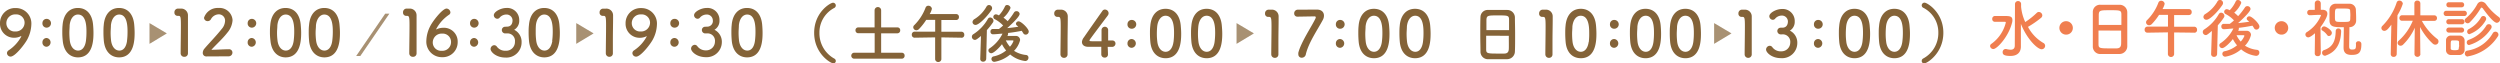 <svg xmlns="http://www.w3.org/2000/svg" viewBox="0 0 602 15.25"><defs><style>.cls-1,.cls-2,.cls-3{fill:#846338;}.cls-1{opacity:0.7;}.cls-2{stroke:#846338;stroke-linecap:round;stroke-linejoin:round;stroke-width:0.5px;}.cls-4{fill:#f07e4f;}</style></defs><title>sp_f_time</title><g id="レイヤー_2" data-name="レイヤー 2"><g id="BG"><path class="cls-1" d="M36,10.56v-5l4.18,2.48Z"/><path class="cls-1" d="M138.76,10.56v-5l4.18,2.48Z"/><path class="cls-1" d="M297.76,10.56v-5l4.18,2.48Z"/><path class="cls-1" d="M412.76,10.56v-5l4.18,2.48Z"/><polygon class="cls-1" points="86.76 13.49 85.76 13.49 92.76 3.29 93.76 3.29 86.76 13.49"/><path class="cls-2" d="M200.68,15c-.54,0-4.38-2.24-4.38-7.09s3.81-7,4.29-7a.41.41,0,0,1,.42.41.42.42,0,0,1-.25.38,6.89,6.89,0,0,0-3.69,6.23,7.19,7.19,0,0,0,3.7,6.39.4.4,0,0,1,.24.38A.31.31,0,0,1,200.68,15Z"/><path class="cls-3" d="M205.62,14.13a.72.72,0,0,1,0-1.43h5V8h-3.91A.67.67,0,0,1,206,7.3a.66.66,0,0,1,.69-.7h3.91V2.49a.79.79,0,0,1,1.58,0V6.6h3.94a.65.65,0,0,1,.65.7.68.68,0,0,1-.65.72h-3.94V12.7h5a.66.66,0,0,1,.65.71.68.68,0,0,1-.65.72Z"/><path class="cls-3" d="M231.54,9.08,226.68,9V14.3a.76.76,0,0,1-1.5,0l0-5.3-4.94.08h0a.68.68,0,0,1-.68-.72.69.69,0,0,1,.69-.74l4.94,0V4.79h-2.16A14,14,0,0,1,221.29,7a.93.93,0,0,1-.63.29.76.76,0,0,1-.75-.72.71.71,0,0,1,.26-.53,11.73,11.73,0,0,0,2.71-4.2.7.7,0,0,1,.66-.46.84.84,0,0,1,.86.75,4.59,4.59,0,0,1-.53,1.26l6.39,0a.65.65,0,0,1,.65.72.66.66,0,0,1-.65.71h-3.58V7.64l4.86,0a.68.68,0,0,1,.66.74.66.66,0,0,1-.65.72Z"/><path class="cls-3" d="M236.22,8.66c-1,.85-1.25.95-1.47.95a.75.75,0,0,1-.72-.76.7.7,0,0,1,.36-.62,10.48,10.48,0,0,0,3.49-3.67.67.67,0,0,1,.57-.35.83.83,0,0,1,.78.78.73.73,0,0,1-.13.41,17.52,17.52,0,0,1-1.46,1.85l-.16,6.91a.71.71,0,0,1-.75.69.65.65,0,0,1-.69-.66v0ZM234.93,6a.71.71,0,0,1-.75-.69.89.89,0,0,1,.49-.72,8.29,8.29,0,0,0,2.88-3,.71.71,0,0,1,.6-.38.77.77,0,0,1,.75.75.78.78,0,0,1-.15.46C237.54,4.21,235.68,6,234.93,6Zm7.66,2.66,1.92,0a1,1,0,0,1,1.13,1,5.55,5.55,0,0,1-1.46,2.58,6.55,6.55,0,0,0,2.91,1,.62.62,0,0,1,.56.66.77.77,0,0,1-.8.79,6.93,6.93,0,0,1-3.6-1.57,7.88,7.88,0,0,1-3.79,1.77.69.69,0,0,1-.72-.7.62.62,0,0,1,.54-.61,7,7,0,0,0,3-1.43,6.82,6.82,0,0,1-1-1.51c-.69.9-2,2.18-2.58,2.18a.7.7,0,0,1-.69-.68.57.57,0,0,1,.27-.48,9.06,9.06,0,0,0,3.12-3.55c-.51,0-1.65.15-2.32.15a.59.59,0,0,1-.57-.65.57.57,0,0,1,.55-.63c.5,0,1,0,1.49,0l0,0c.33-.26.67-.52,1-.84a7.79,7.79,0,0,0-2-1.52.6.6,0,0,1-.36-.55.64.64,0,0,1,.65-.62,1.72,1.72,0,0,1,.69.26A7.89,7.89,0,0,0,242,1.53a.53.53,0,0,1,.51-.32.83.83,0,0,1,.83.7,6.23,6.23,0,0,1-1.7,2.34,8.7,8.7,0,0,1,1,.85A16,16,0,0,0,244.18,3a.68.68,0,0,1,.57-.31.74.74,0,0,1,.78.66c0,.75-2.53,3-3,3.42.93-.08,1.83-.2,2.68-.33-.1-.1-.22-.2-.33-.29a.6.6,0,0,1-.24-.44.64.64,0,0,1,.66-.57c.6,0,2.42,1.75,2.42,2.45a.75.75,0,0,1-.72.75A.66.66,0,0,1,246.4,8c-.12-.19-.24-.39-.37-.58-1,.2-2.12.39-3.29.52a.68.68,0,0,1,0,.23.7.7,0,0,1-.12.39Zm1.46,1.23c0-.14-.12-.17-.23-.17h0c-.11,0-.95,0-1.62,0a6.37,6.37,0,0,0,1,1.53A4.23,4.23,0,0,0,244.05,9.86Z"/><path class="cls-3" d="M256.25,13.93a.84.84,0,0,1-.89-.84c0-1.43.06-4.69.06-6.71s-.07-2.31-.59-2.31h-.21a.76.76,0,0,1-.76-.81.88.88,0,0,1,.78-.93c.3,0,.42,0,.73,0A1.62,1.62,0,0,1,257.12,4c0,.2,0,.47,0,.81,0,1.22-.05,3.28-.05,5.46,0,.95,0,1.92,0,2.87v0A.82.82,0,0,1,256.25,13.93Z"/><path class="cls-3" d="M266.8,13.09v0a.74.74,0,0,1-.79.78.78.78,0,0,1-.82-.81c0-.54,0-1.17,0-1.79h-3.15c-1,0-1.51-.5-1.51-1.18A2.12,2.12,0,0,1,261,9c.89-1.3,3.37-4.83,4.45-6.36a.71.71,0,0,1,.61-.34.89.89,0,0,1,.89.87.94.94,0,0,1-.21.58c-4.39,5.84-4.39,5.85-4.39,6s.23.18.61.18l2.29,0c0-.62,0-1.2,0-1.66s0-.61,0-.81V7.27a.8.8,0,0,1,.81-.83.79.79,0,0,1,.78.88c0,.72,0,1.3,0,2.43l1,0h0a.73.73,0,0,1,.77.75.81.81,0,0,1-.88.79l-1,0C266.76,11.79,266.79,12.4,266.8,13.09Z"/><path class="cls-3" d="M271.5,5.8a1,1,0,0,1,1.05-1,1.06,1.06,0,0,1,0,2.12A1,1,0,0,1,271.5,5.8Zm0,4.6a1,1,0,0,1,1.05-1,1.06,1.06,0,0,1,0,2.11A1,1,0,0,1,271.5,10.4Z"/><path class="cls-3" d="M277,10.06q-.09-1-.09-2c0-.58,0-1.18.08-1.8.21-2.67,1.63-4.14,3.67-4.14s3.42,1.41,3.66,4c.06.67.11,1.34.11,2,0,1.73-.14,5.9-3.77,5.9C278.66,14,277.23,12.63,277,10.06Zm5.58.06A16.8,16.8,0,0,0,282.71,8c0-1.18,0-4.21-2.06-4.21-1,0-1.84,1-2,2.62-.05.56-.08,1.13-.08,1.68a15.07,15.07,0,0,0,.11,1.91c.18,1.57,1,2.47,2,2.47S282.36,11.57,282.57,10.12Z"/><path class="cls-3" d="M286.89,10.06q-.09-1-.09-2c0-.58,0-1.18.08-1.8.21-2.67,1.63-4.14,3.67-4.14s3.42,1.41,3.66,4c.06.67.11,1.34.11,2,0,1.73-.14,5.9-3.77,5.9C288.56,14,287.13,12.63,286.89,10.06Zm5.58.06A16.8,16.8,0,0,0,292.61,8c0-1.18,0-4.21-2.06-4.21-1.05,0-1.84,1-2,2.62-.05.56-.08,1.13-.08,1.68a15.07,15.07,0,0,0,.11,1.91c.18,1.57,1,2.47,2,2.47S292.26,11.57,292.47,10.12Z"/><path class="cls-3" d="M307,13.93a.84.84,0,0,1-.88-.84c0-1.43.06-4.69.06-6.71s-.08-2.31-.59-2.31h-.21a.75.75,0,0,1-.76-.81.88.88,0,0,1,.78-.93c.3,0,.42,0,.73,0A1.61,1.61,0,0,1,307.89,4c0,.2,0,.47,0,.81,0,1.22-.05,3.28-.05,5.46,0,.95,0,1.92,0,2.87v0A.81.81,0,0,1,307,13.93Z"/><path class="cls-3" d="M317.13,2.31c1.1,0,1.68.63,1.68,1.44a2.07,2.07,0,0,1-.25,1c-1.23,2.33-3.45,5.49-4.11,8.31a1,1,0,0,1-1,.84.79.79,0,0,1-.81-.85,1.63,1.63,0,0,1,0-.36c.66-2.58,3.3-6.46,4.12-8.23a.71.71,0,0,0,.08-.28c0-.15-.11-.24-.3-.24l-4,.07h-.09a.75.75,0,0,1-.81-.78.87.87,0,0,1,.84-.9Z"/><path class="cls-3" d="M321.68,5.8a1,1,0,0,1,1.05-1,1.06,1.06,0,0,1,0,2.12A1,1,0,0,1,321.68,5.8Zm0,4.6a1,1,0,0,1,1.05-1,1.06,1.06,0,0,1,0,2.11A1,1,0,0,1,321.68,10.4Z"/><path class="cls-3" d="M327.17,10.06q-.09-1-.09-2c0-.58,0-1.18.07-1.8.21-2.67,1.64-4.14,3.68-4.14s3.42,1.41,3.66,4c.06.67.1,1.34.1,2,0,1.73-.13,5.9-3.76,5.9C328.83,14,327.41,12.63,327.17,10.06Zm5.58.06A16.83,16.83,0,0,0,332.88,8c0-1.18,0-4.21-2.05-4.21-1.05,0-1.85,1-2,2.62,0,.56-.07,1.13-.07,1.68a17.2,17.2,0,0,0,.1,1.91c.18,1.57,1,2.47,2,2.47S332.54,11.57,332.75,10.12Z"/><path class="cls-3" d="M337.07,10.06q-.09-1-.09-2c0-.58,0-1.18.07-1.8.21-2.67,1.64-4.14,3.68-4.14s3.42,1.41,3.66,4c.06.67.1,1.34.1,2,0,1.73-.13,5.9-3.76,5.9C338.73,14,337.31,12.63,337.07,10.06Zm5.58.06A16.83,16.83,0,0,0,342.78,8c0-1.18,0-4.21-2-4.21-1.05,0-1.85,1-2,2.62,0,.56-.07,1.13-.07,1.68a17.2,17.2,0,0,0,.1,1.91c.18,1.57,1,2.47,2,2.47S342.44,11.57,342.65,10.12Z"/><path class="cls-3" d="M362.94,14.25c-.66,0-1.47,0-2.26,0s-1.56,0-2.18,0a1.8,1.8,0,0,1-2-1.85c0-1-.05-2.67-.05-4.33,0-1.49,0-3,.05-4a1.73,1.73,0,0,1,1.87-1.67c.57,0,1.55,0,2.51,0,.79,0,1.57,0,2.08,0a1.83,1.83,0,0,1,1.83,1.79c0,.93.05,2.46.05,4,0,1.69,0,3.37-.05,4.18A1.88,1.88,0,0,1,362.94,14.25Zm.44-7c0-1,0-1.85,0-2.47,0-1.05-.26-1.07-2.66-1.07s-2.74,0-2.79,1.07c0,.63,0,1.5,0,2.47Zm-5.51,1.35c0,1.28,0,2.51,0,3.24,0,1,.2,1.06,2.75,1.06.58,0,1.18,0,1.57,0,.84,0,1.1-.43,1.13-1.09s0-2,0-3.19Z"/><path class="cls-3" d="M373,13.93a.84.84,0,0,1-.88-.84c0-1.43.06-4.69.06-6.71s-.08-2.31-.59-2.31h-.21a.75.75,0,0,1-.76-.81.88.88,0,0,1,.78-.93c.3,0,.42,0,.73,0A1.61,1.61,0,0,1,373.89,4c0,.2,0,.47,0,.81,0,1.22-.05,3.28-.05,5.46,0,.95,0,1.92,0,2.87v0A.81.81,0,0,1,373,13.93Z"/><path class="cls-3" d="M377,10.06q-.09-1-.09-2c0-.58,0-1.18.07-1.8.21-2.67,1.64-4.14,3.68-4.14s3.42,1.41,3.66,4c.06.67.1,1.34.1,2,0,1.73-.13,5.9-3.76,5.9C378.63,14,377.21,12.63,377,10.06Zm5.58.06A16.83,16.83,0,0,0,382.68,8c0-1.18,0-4.21-2.05-4.21-1.05,0-1.85,1-2,2.62,0,.56-.07,1.13-.07,1.68a17.2,17.2,0,0,0,.1,1.91c.18,1.57,1,2.47,2,2.47S382.34,11.57,382.55,10.12Z"/><path class="cls-3" d="M387.68,5.8a1,1,0,0,1,1.05-1,1.06,1.06,0,0,1,0,2.12A1,1,0,0,1,387.68,5.8Zm0,4.6a1,1,0,0,1,1.05-1,1.06,1.06,0,0,1,0,2.11A1,1,0,0,1,387.68,10.4Z"/><path class="cls-3" d="M392.57,10.06q-.09-1-.09-2c0-.58,0-1.18.07-1.8.21-2.67,1.64-4.14,3.68-4.14s3.42,1.41,3.66,4c.06.67.1,1.34.1,2,0,1.73-.13,5.9-3.76,5.9C394.23,14,392.81,12.63,392.57,10.06Zm5.58.06A16.83,16.83,0,0,0,398.28,8c0-1.18,0-4.21-2-4.21-1.05,0-1.85,1-2,2.62,0,.56-.07,1.13-.07,1.68a17.2,17.2,0,0,0,.1,1.91c.18,1.57,1,2.47,2,2.47S397.94,11.57,398.15,10.12Z"/><path class="cls-3" d="M402.17,10.06q-.09-1-.09-2c0-.58,0-1.18.07-1.8.21-2.67,1.64-4.14,3.68-4.14s3.42,1.41,3.66,4c.06.67.1,1.34.1,2,0,1.73-.13,5.9-3.76,5.9C403.83,14,402.41,12.63,402.17,10.06Zm5.58.06A16.83,16.83,0,0,0,407.88,8c0-1.18,0-4.21-2.05-4.21-1.05,0-1.85,1-2,2.62,0,.56-.07,1.13-.07,1.68a17.2,17.2,0,0,0,.1,1.91c.18,1.57,1,2.47,2,2.47S407.54,11.57,407.75,10.12Z"/><path class="cls-3" d="M421,13.93a.84.84,0,0,1-.89-.84c0-1.43.06-4.69.06-6.71s-.07-2.31-.58-2.31h-.21a.76.76,0,0,1-.77-.81.88.88,0,0,1,.78-.93c.3,0,.42,0,.74,0A1.62,1.62,0,0,1,421.82,4c0,.2,0,.47,0,.81,0,1.22,0,3.28,0,5.46,0,.95,0,1.92,0,2.87v0A.82.82,0,0,1,421,13.93Z"/><path class="cls-3" d="M429.18,6.67c.92,0,1.35-.64,1.35-1.54A1.44,1.44,0,0,0,429,3.75a2.11,2.11,0,0,0-1.59.8.74.74,0,0,1-.52.22.88.88,0,0,1-.84-.85c0-.86,1.72-1.75,3-1.75a2.89,2.89,0,0,1,3.12,3A2.46,2.46,0,0,1,431,7.38a3.21,3.21,0,0,1,1.79,3A3.65,3.65,0,0,1,428.85,14c-2.23,0-3.58-1.35-3.58-2.07a.93.93,0,0,1,.88-.91.8.8,0,0,1,.59.29,2.48,2.48,0,0,0,2.19,1.05,2.11,2.11,0,0,0,2.16-2.08,1.8,1.8,0,0,0-2-2H429l-.22,0a.82.82,0,0,1-.8-.81.8.8,0,0,1,.78-.8Z"/><path class="cls-3" d="M436.8,5.8a1,1,0,0,1,1.05-1,1.06,1.06,0,0,1,0,2.12A1,1,0,0,1,436.8,5.8Zm0,4.6a1,1,0,0,1,1.05-1,1.06,1.06,0,0,1,0,2.11A1,1,0,0,1,436.8,10.4Z"/><path class="cls-3" d="M442.89,10.06q-.09-1-.09-2c0-.58,0-1.18.08-1.8.21-2.67,1.63-4.14,3.67-4.14s3.42,1.41,3.66,4c.06.67.11,1.34.11,2,0,1.73-.14,5.9-3.77,5.9C444.56,14,443.13,12.63,442.89,10.06Zm5.58.06A16.8,16.8,0,0,0,448.61,8c0-1.18,0-4.21-2.06-4.21-1.05,0-1.84,1-2,2.62-.05.56-.08,1.13-.08,1.68a15.07,15.07,0,0,0,.11,1.91c.18,1.57,1,2.47,2,2.47S448.26,11.57,448.47,10.12Z"/><path class="cls-3" d="M452.49,10.06q-.09-1-.09-2c0-.58,0-1.18.08-1.8.21-2.67,1.63-4.14,3.67-4.14s3.42,1.41,3.66,4c.06.67.11,1.34.11,2,0,1.73-.14,5.9-3.77,5.9C454.16,14,452.73,12.63,452.49,10.06Zm5.58.06A16.8,16.8,0,0,0,458.21,8c0-1.18,0-4.21-2.06-4.21-1,0-1.84,1-2,2.62-.05.56-.08,1.13-.08,1.68a15.07,15.07,0,0,0,.11,1.91c.18,1.57,1,2.47,2,2.47S457.86,11.57,458.07,10.12Z"/><path class="cls-2" d="M463,14.68a.4.4,0,0,1,.24-.38A7.19,7.19,0,0,0,467,7.91a6.89,6.89,0,0,0-3.69-6.23A.42.42,0,0,1,463,1.3a.41.41,0,0,1,.42-.41c.48,0,4.29,2.2,4.29,7S463.91,15,463.37,15A.31.31,0,0,1,463,14.68Z"/><path class="cls-4" d="M479.21,11.11a.67.67,0,0,1,.37-.59A8.92,8.92,0,0,0,483,5.43c0-.15-.11-.18-.24-.18h-.32c-.7,0-1.63,0-2.1,0h0a.63.63,0,0,1-.61-.68.67.67,0,0,1,.61-.72h2.15c1.33,0,2.1,0,2.1,1a2.35,2.35,0,0,1-.11.7c-.85,3.32-3.61,6.26-4.48,6.26A.81.81,0,0,1,479.21,11.11Zm6-10.11a.72.72,0,0,1,.75-.74.7.7,0,0,1,.72.74v.64a11.13,11.13,0,0,0,1,3.67,18.31,18.31,0,0,0,2.79-2.23.7.7,0,0,1,.48-.2.87.87,0,0,1,.84.81.81.81,0,0,1-.33.63,24.36,24.36,0,0,1-3.12,2.15,0,0,0,0,1,0,0A9.7,9.7,0,0,0,492,10.32a.79.79,0,0,1,.47.7.84.84,0,0,1-.84.84c-1,0-3.51-2.39-5-6.12l0,3.66,0,1.82v0c0,1.1-.58,2.25-2.52,2.25-1.63,0-1.87-.41-1.87-.89a.73.73,0,0,1,.67-.78.5.5,0,0,1,.17,0,4.83,4.83,0,0,0,1.08.17c.57,0,1-.25,1-1Z"/><path class="cls-4" d="M497.55,8.34a1.62,1.62,0,1,1,1.59-1.62A1.6,1.6,0,0,1,497.55,8.34Z"/><path class="cls-4" d="M510.39,13c-.66,0-1.47,0-2.26,0s-1.56,0-2.18,0a1.79,1.79,0,0,1-2-1.85c0-1,0-2.66,0-4.33,0-1.49,0-3,0-4a1.73,1.73,0,0,1,1.87-1.67c.57,0,1.55,0,2.51,0,.79,0,1.57,0,2.08,0A1.83,1.83,0,0,1,512.25,3c0,.93,0,2.46,0,4,0,1.69,0,3.37,0,4.18A1.88,1.88,0,0,1,510.39,13Zm.44-7c0-1,0-1.85,0-2.46,0-1.06-.26-1.08-2.66-1.08s-2.74,0-2.79,1.08c0,.62,0,1.5,0,2.46Zm-5.51,1.35c0,1.28,0,2.51,0,3.24,0,1,.2,1.06,2.75,1.06.58,0,1.18,0,1.57,0,.84,0,1.1-.43,1.13-1.08s0-2,0-3.2Z"/><path class="cls-4" d="M528.39,7.87l-4.86-.06,0,5.28a.76.76,0,0,1-1.5,0V7.79l-4.93.08h0a.66.66,0,0,1-.67-.72.68.68,0,0,1,.69-.74l4.93,0V3.58H519.9a14.57,14.57,0,0,1-1.75,2.22,1,1,0,0,1-.63.29.74.74,0,0,1-.75-.72.71.71,0,0,1,.25-.53,11.53,11.53,0,0,0,2.72-4.2.69.69,0,0,1,.66-.46.83.83,0,0,1,.85.75,4.82,4.82,0,0,1-.52,1.26l6.39,0a.66.66,0,0,1,.64.72.65.65,0,0,1-.64.71h-3.59V6.43l4.86,0a.68.68,0,0,1,.66.74.65.65,0,0,1-.64.72Z"/><path class="cls-4" d="M532.62,7.45c-1,.85-1.24,1-1.47,1a.75.75,0,0,1-.72-.76.7.7,0,0,1,.36-.61,10.71,10.71,0,0,0,3.5-3.68.67.67,0,0,1,.57-.35.84.84,0,0,1,.78.78.72.72,0,0,1-.14.41,17.33,17.33,0,0,1-1.45,1.86l-.17,6.9a.7.7,0,0,1-.75.69.65.65,0,0,1-.69-.66v0Zm-1.29-2.69a.71.71,0,0,1-.75-.69.89.89,0,0,1,.5-.72,8.38,8.38,0,0,0,2.88-3,.7.7,0,0,1,.6-.38.77.77,0,0,1,.75.75.86.86,0,0,1-.15.46C533.94,3,532.08,4.76,531.33,4.76ZM539,7.42l1.92,0a1,1,0,0,1,1.12,1,5.6,5.6,0,0,1-1.45,2.58,6.55,6.55,0,0,0,2.91,1,.62.62,0,0,1,.55.66.77.77,0,0,1-.79.79,6.9,6.9,0,0,1-3.6-1.57,7.86,7.86,0,0,1-3.8,1.77.69.69,0,0,1-.72-.7.62.62,0,0,1,.54-.61,6.87,6.87,0,0,0,3-1.43,7.14,7.14,0,0,1-1-1.51c-.69.9-2,2.19-2.58,2.19a.7.7,0,0,1-.69-.69.55.55,0,0,1,.27-.48,9.06,9.06,0,0,0,3.12-3.55c-.51,0-1.65.16-2.33.16a.6.6,0,0,1-.57-.66.58.58,0,0,1,.56-.63l1.48,0,0,0c.33-.26.68-.52,1-.84a7.49,7.49,0,0,0-2-1.51.61.61,0,0,1-.36-.55.64.64,0,0,1,.64-.63,1.67,1.67,0,0,1,.69.26A7.68,7.68,0,0,0,538.37.32a.52.52,0,0,1,.51-.32.82.82,0,0,1,.82.7A6.37,6.37,0,0,1,538,3.05a8.51,8.51,0,0,1,.94.84,16.09,16.09,0,0,0,1.64-2.1.67.67,0,0,1,.57-.31.74.74,0,0,1,.78.66c0,.75-2.54,3-3,3.42.93-.08,1.83-.2,2.69-.33-.11-.1-.23-.19-.33-.29A.57.57,0,0,1,541,4.5a.63.63,0,0,1,.66-.57c.6,0,2.41,1.75,2.41,2.45a.75.75,0,0,1-.72.75.65.65,0,0,1-.58-.36c-.12-.2-.24-.4-.38-.59-1,.2-2.11.39-3.28.52a.66.66,0,0,1,0,.23.68.68,0,0,1-.12.39Zm1.45,1.23c0-.14-.12-.17-.22-.17h-.05c-.1,0-.94,0-1.62,0a6.13,6.13,0,0,0,1,1.53A4.18,4.18,0,0,0,540.45,8.65Z"/><path class="cls-4" d="M549.45,8.34A1.62,1.62,0,1,1,551,6.72,1.6,1.6,0,0,1,549.45,8.34Z"/><path class="cls-4" d="M558.81,12.9a.63.63,0,0,1-.7.62.65.65,0,0,1-.72-.62h0L557.45,8c-.26.23-1.17,1-1.62,1a.7.7,0,0,1-.69-.68.69.69,0,0,1,.37-.6,8.54,8.54,0,0,0,3.38-4c0-.13-.14-.14-.23-.14h-.19c-.81,0-1.43.07-2.27.09h0a.61.61,0,0,1-.62-.64.6.6,0,0,1,.6-.65c.41,0,.81,0,1.22,0l0-1.57a.72.72,0,0,1,1.44,0V2.36h.42c.73,0,1.17.35,1.17.95,0,.87-1.14,2.54-1.65,3.22,0,2.35.07,6.35.07,6.35Zm1.56-4.48a3.78,3.78,0,0,0-1.15-1.06A.4.4,0,0,1,559,7a.69.69,0,0,1,.66-.65c.41,0,1.85.89,1.85,1.56a.78.78,0,0,1-.69.77A.54.54,0,0,1,560.37,8.42Zm-.54,5a.69.69,0,0,1-.67-.72.64.64,0,0,1,.45-.63c2.28-.78,2.77-2.4,2.83-4.59a.62.62,0,0,1,.63-.63.65.65,0,0,1,.68.68v0c-.08,2.12-.63,4.73-3.6,5.8A.91.91,0,0,1,559.83,13.44Zm7.47-2.88a.58.58,0,0,1,.62-.61.66.66,0,0,1,.7.63v.1c0,2.15-.75,2.56-2.38,2.56-1.16,0-1.91-.43-1.91-1.74,0-.54.06-3.89.06-4.93-2.29,0-3.39,0-3.45-1.58,0-.34,0-.77,0-1.19s0-1.08,0-1.44A1.47,1.47,0,0,1,562.49.9c.49,0,1,0,1.51,0s1.22,0,1.73,0a1.52,1.52,0,0,1,1.57,1.4c0,.53.06,1.31.06,2,0,.26,0,.49,0,.69a1.57,1.57,0,0,1-1.62,1.55h0c0,.92-.06,3.69-.06,4.61,0,.44.09.78.64.78.89,0,1-.14,1-1.16v-.19Zm-1.38-7.87c0-.59-.27-.61-1.83-.61-.45,0-.87,0-1.21,0-.63,0-.63.37-.63,1.82s0,1.4,1.86,1.4,1.84,0,1.84-1.2C566,3.64,565.94,3,565.92,2.69Z"/><path class="cls-4" d="M575.69,13l.15-7.07c-.72,1-1.17,1.5-1.7,1.5a.69.69,0,0,1-.7-.68.74.74,0,0,1,.25-.53A14.05,14.05,0,0,0,577.11.63a.68.68,0,0,1,.65-.49.83.83,0,0,1,.84.75,12.28,12.28,0,0,1-1.29,2.77L577.13,13a.7.7,0,0,1-.74.7.66.66,0,0,1-.7-.69Zm7.15.08a.73.73,0,0,1-1.44,0v0l.08-6.4a13.24,13.24,0,0,1-2.84,4.09.84.84,0,0,1-.57.24.71.71,0,0,1-.73-.67.76.76,0,0,1,.28-.55A13,13,0,0,0,581,5l-2.56,0h0a.63.63,0,0,1-.67-.66.66.66,0,0,1,.69-.67h2.92V.8a.66.66,0,0,1,.71-.66.68.68,0,0,1,.73.66V3.69h3.35a.65.65,0,0,1,.66.67.62.62,0,0,1-.65.66h0l-3,0a13.77,13.77,0,0,0,3.69,4.34.75.75,0,0,1,.32.62.77.77,0,0,1-.75.78.93.93,0,0,1-.63-.26,14.65,14.65,0,0,1-3.06-4l.07,6.52Z"/><path class="cls-4" d="M589.07,3.86a.61.61,0,0,1-.64-.63.61.61,0,0,1,.64-.63h4.3a.61.61,0,0,1,.65.63.61.61,0,0,1-.65.63Zm3.09,9.38c-.31,0-.69,0-1.06,0s-.72,0-1,0A1.15,1.15,0,0,1,589,12c0-.4,0-.79,0-1.18s0-.75,0-1.08a1.13,1.13,0,0,1,1.09-1.17c.28,0,.62,0,1,0s.84,0,1.18,0a1.21,1.21,0,0,1,1.21,1.09c0,.35,0,.76,0,1.18s0,.81,0,1.15A1.24,1.24,0,0,1,592.16,13.24ZM589.68,1.76a.58.58,0,0,1-.59-.61.57.57,0,0,1,.59-.61h3.08a.59.59,0,0,1,.61.61.59.59,0,0,1-.61.61Zm0,4.09a.59.59,0,0,1-.61-.62.59.59,0,0,1,.61-.61h3.07a.62.62,0,1,1,0,1.23Zm0,2a.61.61,0,0,1,0-1.22h3.07a.61.61,0,1,1,0,1.22Zm2.46,3.09c0-.29,0-.58,0-.79,0-.37-.29-.42-1-.42a5.15,5.15,0,0,0-.58,0c-.43,0-.43.29-.43,1.18,0,.29,0,.58,0,.81s.25.37.94.37c.85,0,1-.13,1-.39S592.18,11.19,592.18,10.91Zm5.59-9a.19.19,0,0,0-.17-.11.24.24,0,0,0-.18.12,17.66,17.66,0,0,1-2.68,3.45.71.71,0,0,1-.5.21.73.73,0,0,1-.7-.69.62.62,0,0,1,.27-.5A12,12,0,0,0,596.54,1a1.13,1.13,0,0,1,1-.61,1.44,1.44,0,0,1,1.09.61,13.77,13.77,0,0,0,3.09,3.1.67.67,0,0,1,.3.56.84.84,0,0,1-.8.83C600.56,5.45,599.28,4,597.77,1.9Zm-3.53,11.68a.71.71,0,0,1-.67-.74.69.69,0,0,1,.59-.69A8.52,8.52,0,0,0,600.26,8a.71.71,0,0,1,.61-.37.71.71,0,0,1,.6,1.15A10.77,10.77,0,0,1,594.24,13.58Zm.4-2.76a.6.6,0,0,1-.6-.64.63.63,0,0,1,.41-.61,8.12,8.12,0,0,0,4.3-3.45.66.66,0,0,1,.59-.33.64.64,0,0,1,.69.62.83.83,0,0,1-.16.48A9.58,9.58,0,0,1,594.64,10.82Zm.07-2.62a.58.58,0,0,1-.57-.61A.65.65,0,0,1,594.5,7a7.17,7.17,0,0,0,2.91-2.77.66.66,0,0,1,.59-.38.69.69,0,0,1,.67.67.73.73,0,0,1-.12.4A7.55,7.55,0,0,1,594.71,8.2Z"/><path class="cls-3" d="M1.68,12.79a.83.83,0,0,1,.4-.67A9.31,9.31,0,0,0,5.16,8.73s0,0,0,0L5,8.72a3.5,3.5,0,0,1-1.57.37A3.36,3.36,0,0,1,0,5.63,3.61,3.61,0,0,1,3.77,1.94,3.71,3.71,0,0,1,7.55,5.87a8.3,8.3,0,0,1-1,3.66c-.61,1.13-2.9,4.1-4,4.1A.88.88,0,0,1,1.68,12.79ZM3.75,3.47A2.11,2.11,0,0,0,1.53,5.58a2,2,0,0,0,2.14,2A2.13,2.13,0,0,0,5.92,5.49,2,2,0,0,0,3.75,3.47Z"/><path class="cls-3" d="M10.22,5.54a1,1,0,0,1,1-1,1.06,1.06,0,0,1,0,2.12A1,1,0,0,1,10.22,5.54Zm0,4.61a1,1,0,0,1,1-1,1.06,1.06,0,0,1,0,2.11A1,1,0,0,1,10.22,10.15Z"/><path class="cls-3" d="M15.11,9.81Q15,8.82,15,7.86c0-.58,0-1.18.07-1.8.21-2.67,1.64-4.14,3.68-4.14s3.42,1.41,3.66,4c.06.67.1,1.34.1,2,0,1.73-.13,5.9-3.76,5.9C16.77,13.79,15.35,12.38,15.11,9.81Zm5.58.06a16.83,16.83,0,0,0,.13-2.16c0-1.18,0-4.21-2.05-4.21-1.05,0-1.85,1-2,2.62,0,.56-.07,1.13-.07,1.68a17.2,17.2,0,0,0,.1,1.91c.18,1.56,1,2.47,2,2.47S20.48,11.32,20.69,9.87Z"/><path class="cls-3" d="M25,9.81q-.09-1-.09-1.95c0-.58,0-1.18.07-1.8.21-2.67,1.64-4.14,3.68-4.14s3.42,1.41,3.66,4c.06.67.1,1.34.1,2,0,1.73-.13,5.9-3.76,5.9C26.67,13.79,25.25,12.38,25,9.81Zm5.58.06a16.83,16.83,0,0,0,.13-2.16c0-1.18,0-4.21-2-4.21-1.05,0-1.85,1-2,2.62,0,.56-.07,1.13-.07,1.68a17.2,17.2,0,0,0,.1,1.91c.18,1.56,1,2.47,2,2.47S30.38,11.32,30.59,9.87Z"/><path class="cls-3" d="M44.39,13.68a.84.84,0,0,1-.89-.84c0-1.43.06-4.69.06-6.71S43.49,3.82,43,3.82h-.21A.76.76,0,0,1,42,3a.88.88,0,0,1,.78-.93c.3,0,.42,0,.74,0A1.62,1.62,0,0,1,45.26,3.7c0,.2,0,.47,0,.81,0,1.22,0,3.28,0,5.46,0,.95,0,1.92,0,2.87v0A.82.82,0,0,1,44.39,13.68Z"/><path class="cls-3" d="M49.67,13.59a.83.83,0,0,1-.84-.91,1.59,1.59,0,0,1,.43-1c1-1.19,2.78-3,4.1-4.67a3.16,3.16,0,0,0,.84-2,1.51,1.51,0,0,0-1.56-1.56,2.2,2.2,0,0,0-1.85,1.18.9.9,0,0,1-.78.46.85.85,0,0,1-.88-.81,3.45,3.45,0,0,1,3.49-2.36A3.13,3.13,0,0,1,56,4.85a5.09,5.09,0,0,1-1.24,3c-1.14,1.47-2.61,2.77-3.86,4.14,1.25,0,2.94-.13,4.17-.13a.8.8,0,0,1,.9.79.9.9,0,0,1-.94.91Z"/><path class="cls-3" d="M59.64,5.54a1,1,0,0,1,1-1,1.06,1.06,0,0,1,0,2.12A1,1,0,0,1,59.64,5.54Zm0,4.61a1,1,0,0,1,1-1,1.06,1.06,0,0,1,0,2.11A1,1,0,0,1,59.64,10.15Z"/><path class="cls-3" d="M65.13,9.81Q65,8.82,65,7.86c0-.58,0-1.18.08-1.8.21-2.67,1.63-4.14,3.67-4.14s3.42,1.41,3.66,4c.06.67.11,1.34.11,2,0,1.73-.14,5.9-3.77,5.9C66.8,13.79,65.37,12.38,65.13,9.81Zm5.58.06a16.8,16.8,0,0,0,.14-2.16c0-1.18,0-4.21-2.06-4.21-1.05,0-1.84,1-2,2.62,0,.56-.08,1.13-.08,1.68a15.07,15.07,0,0,0,.11,1.91c.18,1.56,1,2.47,2,2.47S70.5,11.32,70.71,9.87Z"/><path class="cls-3" d="M74.43,9.81q-.09-1-.09-1.95c0-.58,0-1.18.08-1.8.21-2.67,1.63-4.14,3.67-4.14s3.42,1.41,3.66,4c.06.67.11,1.34.11,2,0,1.73-.14,5.9-3.77,5.9C76.1,13.79,74.67,12.38,74.43,9.81ZM80,9.87a16.8,16.8,0,0,0,.14-2.16c0-1.18,0-4.21-2.06-4.21-1,0-1.84,1-2,2.62,0,.56-.08,1.13-.08,1.68a15.07,15.07,0,0,0,.11,1.91c.18,1.56,1,2.47,2,2.47S79.8,11.32,80,9.87Z"/><path class="cls-3" d="M99.44,13.68a.84.84,0,0,1-.89-.84c0-1.43.06-4.69.06-6.71S98.54,3.82,98,3.82h-.21A.76.76,0,0,1,97.05,3a.88.88,0,0,1,.78-.93c.3,0,.42,0,.74,0a1.62,1.62,0,0,1,1.74,1.64c0,.2,0,.47,0,.81,0,1.22,0,3.28,0,5.46,0,.95,0,1.92,0,2.87v0A.82.82,0,0,1,99.44,13.68Z"/><path class="cls-3" d="M106.46,13.77a3.73,3.73,0,0,1-3.8-3.93,8.19,8.19,0,0,1,1-3.66c.61-1.17,2.89-4.12,3.88-4.12a1,1,0,0,1,.92.9.68.68,0,0,1-.33.59A9.53,9.53,0,0,0,105,7.07s0,0,0,0l.09,0a3.82,3.82,0,0,1,1.65-.38,3.31,3.31,0,0,1,3.47,3.41A3.6,3.6,0,0,1,106.46,13.77Zm0-5.68a2.14,2.14,0,0,0-2.25,2.14,2,2,0,0,0,2.16,2,2.08,2.08,0,0,0,2.24-2.09A2,2,0,0,0,106.5,8.09Z"/><path class="cls-3" d="M113.19,5.54a1,1,0,0,1,1-1,1.06,1.06,0,0,1,0,2.12A1,1,0,0,1,113.19,5.54Zm0,4.61a1,1,0,0,1,1-1,1.06,1.06,0,0,1,0,2.11A1,1,0,0,1,113.19,10.15Z"/><path class="cls-3" d="M122.07,6.42c.92,0,1.35-.64,1.35-1.54a1.44,1.44,0,0,0-1.56-1.38,2.11,2.11,0,0,0-1.59.8.74.74,0,0,1-.52.22.88.88,0,0,1-.84-.85c0-.86,1.72-1.75,3-1.75a2.89,2.89,0,0,1,3.12,3,2.46,2.46,0,0,1-1.22,2.25,3.21,3.21,0,0,1,1.79,3,3.65,3.65,0,0,1-3.89,3.69c-2.23,0-3.58-1.35-3.58-2.07a.93.93,0,0,1,.88-.91.8.8,0,0,1,.59.29,2.48,2.48,0,0,0,2.19,1.05A2.11,2.11,0,0,0,124,10.05a1.8,1.8,0,0,0-2-2h-.14l-.22,0a.82.82,0,0,1-.8-.81.8.8,0,0,1,.78-.8Z"/><path class="cls-3" d="M127.38,9.81q-.09-1-.09-1.95c0-.58,0-1.18.08-1.8.21-2.67,1.63-4.14,3.67-4.14s3.42,1.41,3.66,4c.06.67.11,1.34.11,2,0,1.73-.14,5.9-3.77,5.9C129.05,13.79,127.62,12.38,127.38,9.81Zm5.58.06a16.8,16.8,0,0,0,.14-2.16c0-1.18,0-4.21-2.06-4.21-1,0-1.84,1-2,2.62C129,6.68,129,7.25,129,7.8a15.07,15.07,0,0,0,.11,1.91c.18,1.56,1,2.47,2,2.47S132.75,11.32,133,9.87Z"/><path class="cls-3" d="M146.76,13.68a.84.84,0,0,1-.88-.84c0-1.43.06-4.69.06-6.71s-.08-2.31-.59-2.31h-.21a.75.75,0,0,1-.76-.81.88.88,0,0,1,.78-.93c.3,0,.42,0,.73,0a1.61,1.61,0,0,1,1.74,1.64c0,.2,0,.47,0,.81,0,1.22-.05,3.28-.05,5.46,0,.95,0,1.92,0,2.87v0A.81.81,0,0,1,146.76,13.68Z"/><path class="cls-3" d="M152.28,12.79a.82.82,0,0,1,.41-.67,9.25,9.25,0,0,0,3.07-3.39s0,0,0,0l-.09,0a3.57,3.57,0,0,1-1.58.37,3.36,3.36,0,0,1-3.45-3.46,3.61,3.61,0,0,1,3.77-3.69,3.71,3.71,0,0,1,3.78,3.93,8.17,8.17,0,0,1-1,3.66c-.6,1.13-2.9,4.1-4,4.1A.88.88,0,0,1,152.28,12.79Zm2.07-9.32a2.11,2.11,0,0,0-2.22,2.11,2,2,0,0,0,2.15,2,2.14,2.14,0,0,0,2.25-2.13A2,2,0,0,0,154.35,3.47Z"/><path class="cls-3" d="M161.42,5.54a1,1,0,0,1,1.05-1,1.06,1.06,0,0,1,0,2.12A1,1,0,0,1,161.42,5.54Zm0,4.61a1,1,0,0,1,1.05-1,1.06,1.06,0,0,1,0,2.11A1,1,0,0,1,161.42,10.15Z"/><path class="cls-3" d="M170.3,6.42a1.35,1.35,0,0,0,1.35-1.54,1.44,1.44,0,0,0-1.56-1.38,2.11,2.11,0,0,0-1.59.8.76.76,0,0,1-.53.22.88.88,0,0,1-.84-.85c0-.86,1.73-1.75,3-1.75a2.88,2.88,0,0,1,3.12,3,2.47,2.47,0,0,1-1.21,2.25,3.22,3.22,0,0,1,1.78,3A3.65,3.65,0,0,1,170,13.77c-2.24,0-3.59-1.35-3.59-2.07a.94.94,0,0,1,.89-.91.79.79,0,0,1,.58.29A2.51,2.51,0,0,0,170,12.13a2.11,2.11,0,0,0,2.16-2.08,1.79,1.79,0,0,0-2-2h-.13l-.23,0a.82.82,0,0,1-.79-.81.79.79,0,0,1,.78-.8Z"/><path class="cls-3" d="M176.21,9.81q-.09-1-.09-1.95c0-.58,0-1.18.07-1.8.21-2.67,1.64-4.14,3.68-4.14s3.42,1.41,3.66,4c.06.67.1,1.34.1,2,0,1.73-.13,5.9-3.76,5.9C177.87,13.79,176.45,12.38,176.21,9.81Zm5.58.06a16.83,16.83,0,0,0,.13-2.16c0-1.18,0-4.21-2-4.21-1.05,0-1.85,1-2,2.62,0,.56-.07,1.13-.07,1.68a17.2,17.2,0,0,0,.1,1.91c.18,1.56,1,2.47,2,2.47S181.58,11.32,181.79,9.87Z"/></g></g></svg>